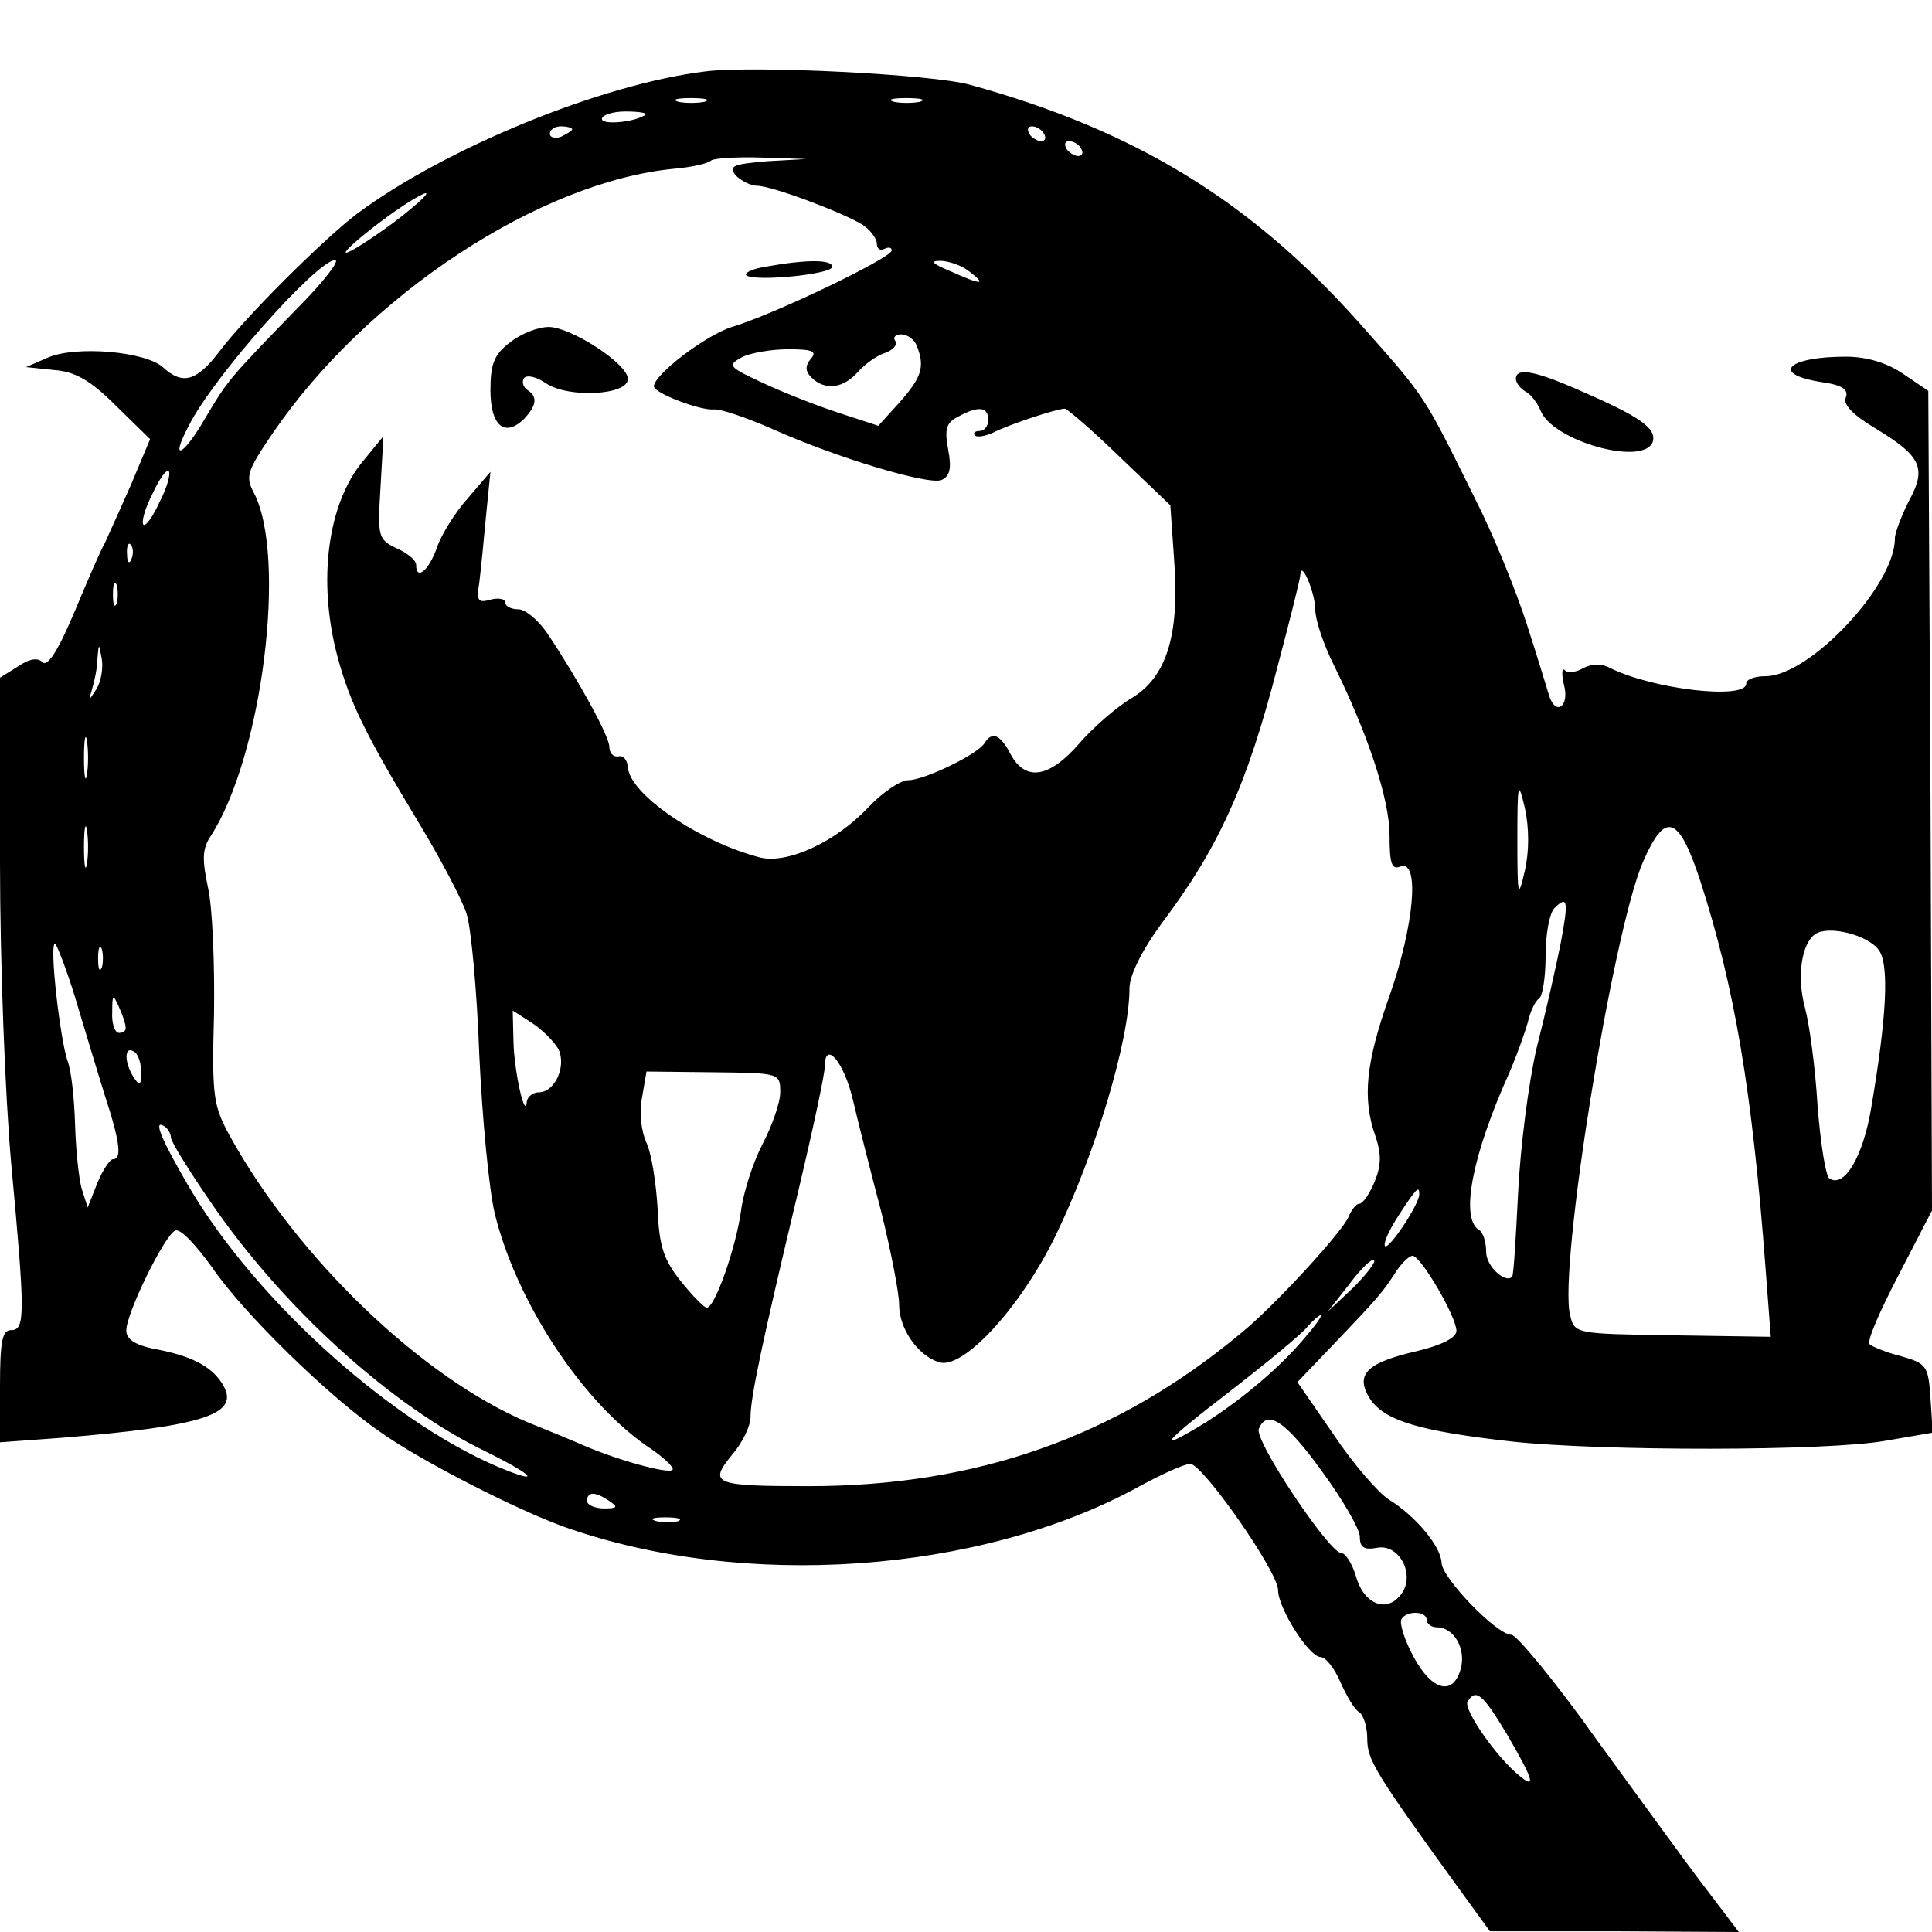 <?xml version="1.0" standalone="no"?>
<!DOCTYPE svg PUBLIC "-//W3C//DTD SVG 20010904//EN"
 "http://www.w3.org/TR/2001/REC-SVG-20010904/DTD/svg10.dtd">
<svg version="1.0" xmlns="http://www.w3.org/2000/svg"
 width="260pt" height="260pt" viewBox="0 0 260 260"
 preserveAspectRatio="xMidYMid meet">
<g transform="translate(0,260) scale(0.1,-0.1)"
fill="#000000" stroke="none">
<path d="M950 2504 c-141 -17 -352 -104 -470 -192 -47 -36 -149 -138 -184
-184 -31 -41 -50 -47 -77 -22 -24 21 -116 29 -154 13 l-30 -13 38 -4 c28 -2
49 -14 83 -48 l46 -45 -26 -62 c-15 -34 -31 -69 -35 -78 -5 -8 -23 -50 -41
-93 -22 -52 -36 -74 -43 -67 -6 6 -17 5 -33 -6 l-24 -15 0 -247 c0 -139 7
-316 15 -406 19 -205 19 -225 0 -225 -12 0 -15 -15 -15 -76 l0 -75 82 6 c195
16 243 32 217 73 -15 24 -43 38 -93 47 -24 5 -36 13 -36 24 -1 22 52 130 66
135 7 3 28 -20 49 -49 42 -62 159 -176 228 -223 55 -39 185 -105 247 -127 240
-85 558 -63 772 54 31 17 62 31 70 31 17 -1 118 -145 118 -170 0 -24 41 -89
57 -90 7 0 19 -15 27 -34 8 -18 19 -37 25 -40 6 -4 11 -20 11 -36 0 -28 10
-45 120 -197 l45 -62 167 0 168 -1 -44 58 c-24 31 -89 121 -146 199 -56 79
-109 143 -116 143 -20 0 -94 77 -94 97 -1 22 -35 63 -71 85 -14 9 -48 48 -74
87 l-49 71 45 47 c63 66 69 73 86 99 8 13 19 24 24 24 11 0 59 -82 59 -101 0
-9 -19 -19 -52 -27 -70 -16 -85 -32 -64 -65 20 -29 66 -43 191 -57 122 -13
423 -13 502 1 l64 11 -3 46 c-3 44 -5 47 -40 57 -20 5 -39 13 -42 16 -4 4 14
45 39 93 l45 87 -2 552 -3 551 -34 23 c-22 15 -49 23 -77 23 -78 0 -102 -23
-34 -34 29 -4 38 -10 34 -21 -4 -9 9 -23 39 -41 63 -38 70 -54 46 -98 -10 -20
-19 -43 -19 -51 0 -63 -115 -185 -174 -185 -14 0 -26 -4 -26 -10 0 -22 -125
-8 -183 21 -11 6 -25 6 -36 0 -10 -6 -22 -7 -25 -3 -4 4 -5 -5 -1 -21 7 -27
-11 -41 -20 -14 -2 6 -15 50 -30 96 -15 47 -46 123 -70 170 -71 143 -64 133
-158 239 -145 162 -300 257 -522 318 -50 14 -289 26 -355 18z m-2 -41 c-10 -2
-26 -2 -35 0 -10 3 -2 5 17 5 19 0 27 -2 18 -5z m290 0 c-10 -2 -26 -2 -35 0
-10 3 -2 5 17 5 19 0 27 -2 18 -5z m-369 -17 c-12 -10 -59 -15 -59 -6 0 5 14
10 32 10 17 0 29 -2 27 -4z m-99 -20 c0 -2 -7 -6 -15 -10 -8 -3 -15 -1 -15 4
0 6 7 10 15 10 8 0 15 -2 15 -4z m635 -6 c3 -5 2 -10 -4 -10 -5 0 -13 5 -16
10 -3 6 -2 10 4 10 5 0 13 -4 16 -10z m50 -20 c3 -5 2 -10 -4 -10 -5 0 -13 5
-16 10 -3 6 -2 10 4 10 5 0 13 -4 16 -10z m-423 -17 c-45 -4 -52 -6 -42 -19 7
-7 20 -14 29 -14 19 0 113 -35 141 -52 11 -7 20 -19 20 -26 0 -7 5 -10 10 -7
6 3 10 2 10 -2 0 -10 -158 -86 -215 -103 -35 -11 -105 -64 -105 -80 0 -9 63
-33 81 -31 8 1 44 -11 80 -27 85 -38 208 -75 226 -68 11 5 14 15 9 41 -5 27
-3 36 13 44 27 15 41 14 41 -4 0 -8 -5 -15 -12 -15 -6 0 -9 -3 -6 -6 3 -3 14
-1 25 4 19 10 85 32 96 32 3 0 37 -29 74 -65 l68 -65 5 -72 c8 -102 -10 -160
-58 -188 -20 -12 -52 -40 -70 -61 -40 -46 -72 -51 -92 -14 -14 27 -25 31 -35
15 -9 -15 -81 -50 -103 -50 -10 0 -34 -16 -53 -36 -44 -47 -109 -77 -146 -68
-82 21 -177 86 -178 122 -1 9 -6 16 -13 14 -7 -1 -12 5 -12 13 0 14 -41 89
-83 152 -12 18 -30 33 -39 33 -10 0 -18 4 -18 9 0 5 -9 7 -20 4 -17 -5 -19 -1
-15 23 2 16 6 56 9 89 l6 60 -30 -35 c-17 -19 -36 -49 -42 -67 -11 -31 -28
-45 -28 -23 0 6 -12 16 -26 22 -25 12 -26 15 -22 81 l4 70 -27 -33 c-48 -57
-62 -161 -35 -263 17 -63 37 -104 110 -225 29 -48 58 -103 64 -122 6 -19 14
-105 17 -190 4 -85 13 -181 21 -214 29 -117 115 -249 203 -311 23 -15 39 -30
36 -33 -5 -6 -74 13 -120 33 -16 7 -50 21 -75 31 -142 60 -309 220 -400 384
-23 42 -25 53 -22 166 1 66 -2 142 -8 169 -8 38 -8 52 3 69 70 107 104 379 58
464 -11 21 -8 29 26 79 127 186 360 339 541 356 23 2 45 7 49 11 3 3 34 5 67
4 l61 -2 -53 -3z m-503 -83 c-30 -22 -58 -40 -63 -40 -5 0 15 18 44 40 29 22
58 40 63 40 5 0 -15 -18 -44 -40z m-130 -116 c-92 -95 -92 -95 -123 -147 -30
-52 -48 -59 -22 -10 33 66 173 223 197 223 7 0 -16 -30 -52 -66z m905 51 c25
-19 17 -19 -25 0 -24 10 -28 14 -14 14 11 0 29 -6 39 -14z m-70 -101 c11 -28
6 -42 -23 -75 l-29 -32 -52 17 c-28 9 -74 27 -102 40 -47 22 -50 24 -30 35 11
6 40 11 63 11 33 0 39 -3 30 -13 -8 -10 -7 -17 1 -25 18 -18 43 -15 63 8 10
11 26 22 36 25 11 4 17 11 14 16 -4 5 0 9 8 9 8 0 18 -7 21 -16z m-1019 -209
c-9 -20 -19 -34 -22 -31 -3 3 2 22 12 41 9 20 19 34 22 31 3 -3 -2 -22 -12
-41z m-38 -77 c-3 -8 -6 -5 -6 6 -1 11 2 17 5 13 3 -3 4 -12 1 -19z m1593 -68
c0 -14 11 -47 25 -75 46 -93 75 -181 75 -229 0 -39 3 -47 15 -42 26 9 18 -80
-15 -174 -32 -90 -37 -138 -19 -189 8 -24 8 -39 -1 -61 -7 -17 -16 -30 -21
-30 -4 0 -10 -8 -14 -17 -6 -18 -101 -122 -146 -158 -167 -139 -355 -205 -581
-205 -127 0 -135 3 -103 42 14 16 25 39 25 51 0 26 15 98 64 303 20 84 36 159
36 169 0 36 26 6 38 -46 7 -30 24 -97 38 -150 13 -53 24 -109 24 -125 0 -32
25 -68 53 -77 32 -12 110 73 157 169 54 111 100 264 100 334 0 17 16 50 43 87
77 102 115 186 156 345 17 64 31 120 31 125 1 20 20 -25 20 -47z m-1613 8 c-3
-7 -5 -2 -5 12 0 14 2 19 5 13 2 -7 2 -19 0 -25z m-27 -115 c-11 -17 -11 -17
-6 0 3 10 7 28 7 40 2 22 2 22 6 0 2 -12 -1 -30 -7 -40z m-13 -115 c-2 -13 -4
-3 -4 22 0 25 2 35 4 23 2 -13 2 -33 0 -45z m1935 -130 c-9 -39 -10 -35 -10
42 0 77 1 81 10 43 6 -27 6 -59 0 -85z m-1935 10 c-2 -13 -4 -3 -4 22 0 25 2
35 4 23 2 -13 2 -33 0 -45z m2171 -23 c46 -142 70 -282 88 -522 l7 -92 -132 2
c-131 2 -132 2 -138 27 -16 62 57 515 98 610 30 69 48 63 77 -25z m-188 -86
c-6 -30 -20 -92 -32 -139 -11 -47 -22 -134 -25 -195 -3 -60 -6 -111 -8 -113
-9 -10 -35 14 -35 33 0 13 -4 27 -10 30 -25 16 -9 100 41 211 10 23 21 54 25
68 3 14 10 29 15 32 5 3 9 29 9 58 0 28 5 57 12 64 18 18 19 9 8 -49z m428 -7
c15 -19 11 -91 -10 -214 -11 -65 -36 -107 -56 -94 -5 3 -12 47 -16 98 -3 51
-11 110 -17 132 -11 41 -5 86 14 99 18 12 70 -1 85 -21z m-2427 -64 c12 -40
30 -100 40 -132 21 -64 23 -86 11 -86 -4 0 -14 -15 -21 -32 l-13 -33 -8 25
c-4 14 -8 53 -9 87 -1 34 -5 72 -10 85 -10 28 -25 158 -17 158 2 0 15 -33 27
-72z m36 40 c-3 -7 -5 -2 -5 12 0 14 2 19 5 13 2 -7 2 -19 0 -25z m32 -80 c1
-5 -3 -8 -9 -8 -5 0 -10 12 -9 28 0 24 1 25 9 7 5 -11 9 -23 9 -27z m582 -29
c12 -23 -4 -59 -26 -59 -8 0 -15 -6 -16 -12 -2 -27 -17 39 -18 80 l-1 42 25
-16 c14 -9 30 -25 36 -35z m-561 -32 c0 -18 -2 -19 -10 -7 -13 20 -13 43 0 35
6 -3 10 -16 10 -28z m860 -27 c0 -14 -11 -45 -24 -70 -13 -25 -26 -66 -29 -91
-7 -49 -35 -129 -46 -129 -3 0 -19 16 -35 36 -23 29 -29 47 -31 97 -2 34 -8
74 -15 89 -7 15 -10 41 -6 61 l6 35 90 -1 c89 -1 90 -1 90 -27z m-820 -61 c0
-5 24 -44 53 -86 96 -141 243 -275 370 -336 59 -29 76 -44 32 -27 -149 57
-340 227 -432 385 -35 60 -47 88 -33 80 6 -3 10 -11 10 -16z m1680 -76 c0 -14
-41 -75 -46 -70 -3 3 5 21 18 41 24 37 28 41 28 29z m-89 -126 l-34 -32 29 37
c15 20 30 35 33 32 3 -2 -10 -19 -28 -37z m-64 -66 c-33 -40 -84 -83 -134
-115 -72 -44 -60 -29 34 43 49 38 95 76 102 85 8 9 16 16 18 16 3 0 -6 -13
-20 -29z m22 -181 c28 -38 51 -78 51 -88 0 -15 6 -18 23 -15 30 6 52 -36 33
-62 -19 -26 -50 -15 -61 23 -5 17 -14 32 -20 32 -16 0 -117 151 -111 167 11
27 36 11 85 -57z m-959 -40 c12 -8 11 -10 -7 -10 -13 0 -23 5 -23 10 0 13 11
13 30 0z m93 -27 c-7 -2 -21 -2 -30 0 -10 3 -4 5 12 5 17 0 24 -2 18 -5z
m1007 -133 c0 -5 6 -10 14 -10 22 0 39 -28 32 -55 -10 -38 -39 -31 -64 16 -12
22 -19 45 -16 50 7 12 34 11 34 -1z m108 -154 c35 -60 40 -75 17 -56 -32 26
-76 90 -70 100 11 18 20 11 53 -44z"/>
<path d="M1030 2241 c-19 -3 -30 -9 -25 -12 15 -8 115 2 115 12 0 10 -35 10
-90 0z"/>
<path d="M686 2139 c-21 -16 -26 -29 -26 -64 0 -48 19 -64 45 -39 17 18 19 30
5 39 -6 4 -8 11 -5 16 4 5 17 2 30 -7 30 -20 110 -16 110 6 0 20 -75 69 -106
70 -15 0 -38 -9 -53 -21z"/>
<path d="M2040 2090 c0 -5 6 -13 13 -17 8 -4 16 -16 20 -25 15 -41 138 -76
151 -43 6 18 -16 34 -97 69 -61 27 -87 32 -87 16z"/>
</g>
</svg>
